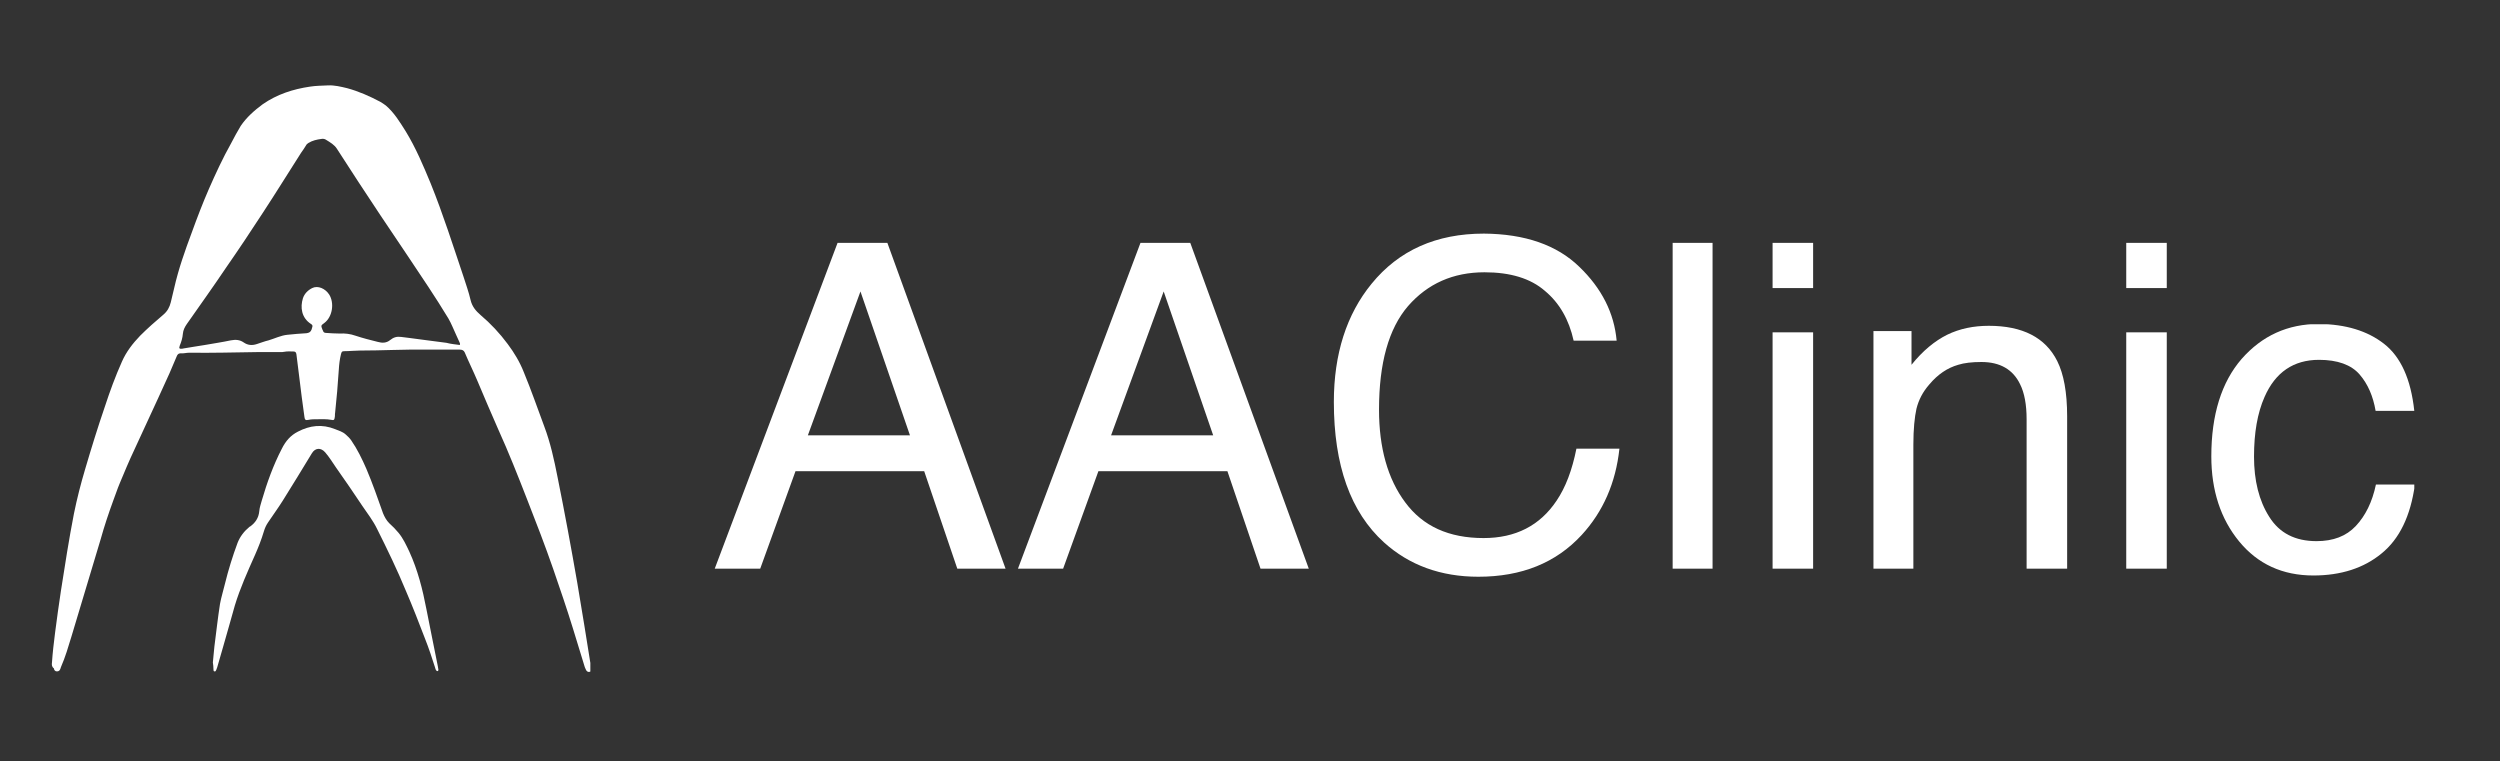 <svg xmlns="http://www.w3.org/2000/svg" xmlns:xlink="http://www.w3.org/1999/xlink" id="Capa_1" x="0px" y="0px" viewBox="0 0 808 246" style="enable-background:new 0 0 808 246;" xml:space="preserve"><rect x="0" y="0" width="808" height="246" fill="#333333" stroke="none"/> <style type="text/css"> .st0{clip-path:url(#SVGID_00000049220877722524770830000012961952044021535622_);} .st1{clip-path:url(#SVGID_00000135684234836703746530000005739343271783663535_);} .st2{fill:#FFFFFF;} .st3{clip-path:url(#SVGID_00000118386568423965166060000008028916064840815013_);} .st4{clip-path:url(#SVGID_00000176743624696447390610000000487749154045654969_);} .st5{clip-path:url(#SVGID_00000003807164932807505990000016716371242529312951_);} .st6{clip-path:url(#SVGID_00000165945438517166270290000014463361727429952150_);} .st7{clip-path:url(#SVGID_00000090995724904061652450000012946568909154306697_);} .st8{clip-path:url(#SVGID_00000002385327870085907210000016158714440794119838_);} .st9{clip-path:url(#SVGID_00000128454849048889887790000016752318873286303414_);} .st10{clip-path:url(#SVGID_00000096051458861544550680000015714882820412227734_);} .st11{clip-path:url(#SVGID_00000021092999362885853560000011887588379916300698_);} .st12{clip-path:url(#SVGID_00000040573247411104056500000012496881962271205794_);} .st13{clip-path:url(#SVGID_00000001659191457761145050000010737399922839947918_);} .st14{clip-path:url(#SVGID_00000176734523859120304260000010383532712595825849_);} .st15{clip-path:url(#SVGID_00000046313836099575860870000008748753314661936043_);} .st16{clip-path:url(#SVGID_00000052786916383644546590000004499030558961907858_);} .st17{clip-path:url(#SVGID_00000156577019481578939500000009228993132880421798_);} </style> <g> <defs> <rect id="SVGID_1_" x="16.2" y="27.2" width="174.6" height="190.3"></rect> </defs> <clipPath id="SVGID_00000106848401668313464250000010068360759053328554_"> <use xlink:href="#SVGID_1_" style="overflow:visible;"></use> </clipPath> <g style="clip-path:url(#SVGID_00000106848401668313464250000010068360759053328554_);"> <g> <defs> <path id="SVGID_00000025416295261673952260000010099533813122428051_" d="M148.6,111.5c0.2-0.4,0-0.6-0.1-0.9 c-0.3-0.7-0.7-1.5-1-2.2c-0.9-1.9-1.6-3.8-2.6-5.5c-4.1-6.8-8.6-13.4-13-20c-3-4.5-6-8.9-9-13.4c-4.7-7.1-9.4-14.2-14-21.4 c-0.8-1.3-2.2-2.1-3.5-2.9c-0.4-0.3-1-0.4-1.5-0.3c-1.5,0.2-2.9,0.5-4.2,1.3c-0.3,0.2-0.6,0.4-0.8,0.8c-0.5,0.8-1,1.6-1.6,2.4 c-4.1,6.4-8.1,12.9-12.3,19.3c-3.9,6-7.9,12-12,17.9c-4.1,6.1-8.4,12.1-12.6,18.1c-0.7,1-1.2,2-1.3,3.2c-0.1,1.3-0.5,2.6-1,3.8 c-0.3,0.9-0.2,1.1,0.8,1c0.2,0,0.3-0.1,0.5-0.1c2.2-0.4,4.5-0.7,6.8-1.1c2.8-0.5,5.6-0.9,8.4-1.5c1.6-0.3,2.9-0.2,4.2,0.7 c1.3,0.9,2.7,1,4.2,0.5c1.3-0.4,2.5-0.9,3.8-1.2c2-0.6,4-1.6,6.1-1.8c2-0.2,4.1-0.4,6.1-0.5c0.9-0.1,1.4-0.4,1.7-1.2 c0.1-0.2,0.1-0.5,0.2-0.7c0.2-0.5,0.1-0.8-0.4-1.1c-3.1-2-3.5-5.4-2.6-8.3c0.5-1.5,1.6-2.6,3-3.3c1.8-0.9,4.2,0.1,5.5,2.1 c1.7,2.7,1.1,7.2-1.6,9.2c-1.1,0.8-1.1,0.8-0.6,2.1c0.1,0.1,0.1,0.3,0.2,0.4c0.1,0.5,0.5,0.7,1,0.7c1.5,0.1,3,0.2,4.4,0.2 c1.7-0.1,3.4,0.1,5.1,0.7c2.4,0.8,4.8,1.4,7.2,2c1.4,0.4,2.8,0.4,4-0.6c1.1-0.9,2.2-1.2,3.6-1c0.8,0.1,1.6,0.2,2.4,0.3 c4,0.5,8.1,1.1,12.2,1.6C145.8,111.2,147.2,111.3,148.6,111.5 M16.8,214.1c0.2-3.1,0.6-6.4,1-9.6c0.6-4.5,1.2-9.1,1.9-13.6 c1.3-8.3,2.6-16.7,4.2-24.9c1-4.9,2.2-9.6,3.6-14.3c2-6.8,4.1-13.6,6.4-20.3c1.6-4.9,3.4-9.8,5.5-14.5c1.4-3.2,3.5-5.9,5.9-8.4 c2.4-2.4,4.9-4.6,7.5-6.8c1.3-1.1,2-2.4,2.4-4c0.4-1.5,0.7-3.1,1.1-4.6c1.4-6.2,3.5-12.1,5.7-18c1.7-4.7,3.5-9.4,5.5-14 c2.2-5,4.5-10,7.2-14.8c1-1.9,2-3.8,3.1-5.6c1.9-2.8,4.4-5,7.1-7c4.6-3.2,9.8-4.9,15.3-5.7c1.9-0.3,3.8-0.3,5.8-0.4 c2.1-0.1,4.1,0.4,6.2,0.9c3.7,1,7.3,2.6,10.7,4.4c0.6,0.3,1.2,0.8,1.8,1.2c2.7,2.3,4.5,5.3,6.4,8.3c3.3,5.4,5.7,11.1,8.1,16.9 c4,9.9,7.2,20,10.6,30.1c0.8,2.5,1.7,5,2.3,7.6c0.5,2.1,1.7,3.5,3.2,4.8c3.3,2.8,6.2,5.9,8.8,9.4c2.1,2.8,3.9,5.8,5.2,9.1 c2.4,5.8,4.4,11.6,6.6,17.5c2,5.3,3.2,10.8,4.3,16.4c2.3,11.4,4.4,22.8,6.4,34.3c1.5,9,3,18,4.4,27c0,0.2,0.1,0.5,0.1,0.7 c0,0.4,0,0.7-0.4,0.9c-0.5,0.2-0.9,0-1.2-0.4c-0.2-0.3-0.3-0.7-0.5-1.1c-1.3-4.1-2.5-8.3-3.8-12.4c-2-6.5-4.2-12.9-6.4-19.3 c-2.6-7.5-5.5-15-8.4-22.4c-3-7.7-6-15.3-9.4-22.8c-2.3-5.2-4.5-10.4-6.7-15.6c-1.3-3.1-2.8-6.1-4.1-9.2 c-0.3-0.7-0.9-0.9-1.6-0.9c-2.8,0-5.5,0-8.3,0c-0.9,0-1.8,0-2.8,0c-7.1-0.1-14.1,0.3-21.2,0.3c-1.6,0-3.3,0.2-4.9,0.2 c-0.9,0-1,0.2-1.2,1c-0.4,1.6-0.6,3.3-0.7,5c-0.3,4.7-0.7,9.3-1.2,14c-0.1,0.4,0,0.9-0.1,1.3c-0.1,0.9-0.3,1.1-1.1,0.9 c-1.6-0.3-3.1-0.2-4.7-0.2c-0.9,0-1.8,0-2.7,0.2c-0.9,0.2-1.2,0-1.3-0.9c-0.6-4.4-1.2-8.7-1.7-13.1c-0.3-2.4-0.6-4.8-0.9-7.2 c-0.1-0.7-0.4-0.9-1-0.9c-1,0-1.9-0.1-2.9,0.1c-0.4,0.1-0.9,0.1-1.3,0.1c-2.6,0-5.1,0-7.7,0c-7.2,0.1-14.4,0.3-21.7,0.2 c-1,0-1.9,0.3-2.9,0.2c-0.7,0-1,0.5-1.2,1c-0.8,1.8-1.5,3.6-2.3,5.4c-1.2,2.6-2.4,5.3-3.6,7.9c-2.6,5.6-5.2,11.3-7.8,16.9 c-1.7,3.6-3.2,7.2-4.7,10.8c-0.8,1.9-1.4,3.8-2.1,5.6c-1.5,4.1-2.9,8.3-4.1,12.6c-3.1,10.4-6.3,20.9-9.4,31.3 c-1,3.3-2,6.7-3.4,9.9c-0.1,0.2-0.1,0.4-0.2,0.6c-0.2,0.5-0.5,0.8-1.1,0.8c-0.6,0-0.9-0.4-1-1C16.7,215.5,16.7,214.8,16.8,214.1 "></path> </defs> <clipPath id="SVGID_00000109746419628979775890000016105823815496226232_"> <use xlink:href="#SVGID_00000025416295261673952260000010099533813122428051_" style="overflow:visible;"></use> </clipPath> <g style="clip-path:url(#SVGID_00000109746419628979775890000016105823815496226232_);"> <path class="st2" d="M10.1,20.9h187.3v202.9H10.1V20.9z"></path> </g> </g> </g> </g> <g> <defs> <rect id="SVGID_00000050639960158879576130000006936655655369845640_" x="68.7" y="136.8" width="73.7" height="80.7"></rect> </defs> <clipPath id="SVGID_00000091712473698814798120000008882349450078377370_"> <use xlink:href="#SVGID_00000050639960158879576130000006936655655369845640_" style="overflow:visible;"></use> </clipPath> <g style="clip-path:url(#SVGID_00000091712473698814798120000008882349450078377370_);"> <g> <defs> <path id="SVGID_00000015351518596767546540000017537995893130419132_" d="M68.8,214.1c0.2-1.8,0.3-3.5,0.5-5.2 c0.6-4.6,1.1-9.2,1.8-13.7c0.4-2.2,1.1-4.4,1.6-6.5c1.1-4.5,2.5-9,4.1-13.3c0.8-2,2.1-3.7,3.8-5.1c0.1-0.1,0.1-0.1,0.2-0.1 c1.7-1.2,2.8-2.8,3-5c0.1-1.2,0.5-2.3,0.8-3.4c1.7-5.8,3.7-11.4,6.5-16.8c1.2-2.4,2.8-4.3,5.2-5.5c3.8-2,7.8-2.5,12-0.8 c1.2,0.5,2.4,0.8,3.4,1.7c0.7,0.6,1.3,1.2,1.8,1.9c2,2.9,3.5,6,4.9,9.2c2,4.7,3.7,9.6,5.4,14.4c0.5,1.2,1.1,2.3,2,3.2 c1.1,1,2.1,2,3,3.1c1.5,1.8,2.5,4,3.5,6.1c2.7,5.9,4.3,12.2,5.5,18.5c1.2,6.2,2.5,12.4,3.7,18.5c0.1,0.4,0.1,0.8,0.2,1.2 c0,0.2-0.1,0.3-0.2,0.4c-0.2,0-0.3,0-0.4-0.1c-0.3-0.3-0.4-0.7-0.5-1.1c-1-3.1-2-6.2-3.2-9.2c-2-5.2-4-10.4-6.2-15.5 c-2.8-6.8-6-13.4-9.3-20c-1.3-2.7-3.1-5-4.8-7.5c-2.8-4.2-5.6-8.3-8.5-12.4c-1.1-1.6-2.2-3.4-3.5-4.9c-1.4-1.6-3.2-1.5-4.3,0.3 c-3.1,5.1-6.2,10.2-9.4,15.3c-1.5,2.4-3.2,4.7-4.8,7.1c-0.6,0.9-1,1.8-1.3,2.8c-0.8,2.7-1.8,5.2-2.9,7.7 c-2.4,5.4-4.8,10.7-6.5,16.3c-1.3,4.5-2.5,9-3.8,13.4c-0.6,2.2-1.3,4.4-1.9,6.6c-0.1,0.3-0.2,0.5-0.3,0.8 c-0.1,0.2-0.2,0.6-0.6,0.5c-0.3-0.1-0.3-0.3-0.3-0.6C69,215.6,68.9,214.8,68.8,214.1"></path> </defs> <clipPath id="SVGID_00000056402486115004286950000017950540569455174320_"> <use xlink:href="#SVGID_00000015351518596767546540000017537995893130419132_" style="overflow:visible;"></use> </clipPath> <g style="clip-path:url(#SVGID_00000056402486115004286950000017950540569455174320_);"> <path class="st2" d="M10.1,20.9h187.3v202.9H10.1V20.9z"></path> </g> </g> </g> </g> <g> <defs> <rect id="SVGID_00000078762189659112675710000016680645391508015510_" x="230.4" y="78.3" width="95.2" height="105.7"></rect> </defs> <clipPath id="SVGID_00000039832569204117503870000010960399443961969053_"> <use xlink:href="#SVGID_00000078762189659112675710000016680645391508015510_" style="overflow:visible;"></use> </clipPath> <g style="clip-path:url(#SVGID_00000039832569204117503870000010960399443961969053_);"> <g> <defs> <path id="SVGID_00000134209196526501057020000014564894090422943930_" d="M294.1,140.7l-16-46.5l-17,46.5H294.1z M270.7,78.5 h16.1L325,183.8h-15.6l-10.7-31.5h-41.6l-11.4,31.5H231L270.7,78.5z"></path> </defs> <clipPath id="SVGID_00000181078667390308698820000000246727269081955223_"> <use xlink:href="#SVGID_00000134209196526501057020000014564894090422943930_" style="overflow:visible;"></use> </clipPath> <g style="clip-path:url(#SVGID_00000181078667390308698820000000246727269081955223_);"> <path class="st2" d="M224.4,69h305.7v124.2H224.4V69z"></path> </g> </g> </g> </g> <g> <defs> <rect id="SVGID_00000027587512492420059290000008495429991185668757_" x="328.3" y="78.3" width="95.5" height="105.7"></rect> </defs> <clipPath id="SVGID_00000137820072104025950250000005964016886093583272_"> <use xlink:href="#SVGID_00000027587512492420059290000008495429991185668757_" style="overflow:visible;"></use> </clipPath> <g style="clip-path:url(#SVGID_00000137820072104025950250000005964016886093583272_);"> <g> <defs> <path id="SVGID_00000074417386605421414410000002913894211102071225_" d="M392.1,140.7l-16-46.5l-17,46.5H392.1z M368.6,78.5 h16.1L423,183.8h-15.6l-10.7-31.5H355l-11.4,31.5H329L368.6,78.5z"></path> </defs> <clipPath id="SVGID_00000111902653436692274830000012697043003948995729_"> <use xlink:href="#SVGID_00000074417386605421414410000002913894211102071225_" style="overflow:visible;"></use> </clipPath> <g style="clip-path:url(#SVGID_00000111902653436692274830000012697043003948995729_);"> <path class="st2" d="M224.4,69h305.7v124.2H224.4V69z"></path> </g> </g> </g> </g> <g> <defs> <rect id="SVGID_00000145056438893252212130000014532756863181055654_" x="431.1" y="75.3" width="93.2" height="111.6"></rect> </defs> <clipPath id="SVGID_00000182499081328854188070000010996536180804950659_"> <use xlink:href="#SVGID_00000145056438893252212130000014532756863181055654_" style="overflow:visible;"></use> </clipPath> <g style="clip-path:url(#SVGID_00000182499081328854188070000010996536180804950659_);"> <g> <defs> <path id="SVGID_00000109750574655264802270000012421807164260117665_" d="M510.4,86.2c7.3,7,11.3,15,12.1,23.9h-13.9 c-1.5-6.8-4.6-12.2-9.3-16.1c-4.6-4-11.1-6-19.5-6c-10.2,0-18.4,3.7-24.7,10.9c-6.3,7.3-9.4,18.5-9.4,33.5 c0,12.3,2.8,22.4,8.5,30c5.7,7.7,14.1,11.5,25.3,11.5c10.3,0,18.2-4,23.6-12.1c2.9-4.3,5-9.8,6.4-16.8h13.9 c-1.2,11.1-5.3,20.4-12.2,27.9c-8.3,9-19.4,13.5-33.4,13.5c-12.1,0-22.3-3.7-30.5-11.1c-10.8-9.8-16.2-24.9-16.2-45.4 c0-15.5,4.1-28.3,12.2-38.2c8.8-10.8,20.9-16.2,36.3-16.2C492.9,75.6,503.2,79.2,510.4,86.2"></path> </defs> <clipPath id="SVGID_00000018220086666842648600000002170545323258125726_"> <use xlink:href="#SVGID_00000109750574655264802270000012421807164260117665_" style="overflow:visible;"></use> </clipPath> <g style="clip-path:url(#SVGID_00000018220086666842648600000002170545323258125726_);"> <path class="st2" d="M224.4,69h305.7v124.2H224.4V69z"></path> </g> </g> </g> </g> <g> <defs> <rect id="SVGID_00000006676819438809892670000007167125441280460987_" x="540.6" y="78.5" width="12.9" height="105.3"></rect> </defs> <clipPath id="SVGID_00000150088992413253220980000011246059196695792517_"> <use xlink:href="#SVGID_00000006676819438809892670000007167125441280460987_" style="overflow:visible;"></use> </clipPath> <g style="clip-path:url(#SVGID_00000150088992413253220980000011246059196695792517_);"> <path class="st2" d="M540.6,78.5h12.9v105.3h-12.9V78.5z"></path> </g> </g> <g> <defs> <path id="SVGID_00000156551187325468297550000015525721369262375840_" d="M572.9,78.5H586v14.6h-13.1V78.5z M572.9,107.4H586v76.4 h-13.1V107.4z"></path> </defs> <clipPath id="SVGID_00000033333823468207149670000000158955543633355909_"> <use xlink:href="#SVGID_00000156551187325468297550000015525721369262375840_" style="overflow:visible;"></use> </clipPath> <g style="clip-path:url(#SVGID_00000033333823468207149670000000158955543633355909_);"> <path class="st2" d="M572.9,78.5H586v105.3h-13.1V78.5z"></path> </g> </g> <g> <defs> <rect id="SVGID_00000085930050353735473010000003548282756452604566_" x="605.5" y="105.3" width="62.7" height="78.8"></rect> </defs> <clipPath id="SVGID_00000020359466200196894900000018178460948714561200_"> <use xlink:href="#SVGID_00000085930050353735473010000003548282756452604566_" style="overflow:visible;"></use> </clipPath> <g style="clip-path:url(#SVGID_00000020359466200196894900000018178460948714561200_);"> <g> <defs> <path id="SVGID_00000125567416795906395280000003320828272492082103_" d="M605.5,107h12.3v10.9c3.6-4.5,7.5-7.7,11.5-9.7 c4.1-2,8.6-2.9,13.5-2.9c10.9,0,18.3,3.8,22.1,11.4c2.1,4.2,3.2,10.1,3.2,17.9v49.3H655v-48.4c0-4.7-0.7-8.5-2.1-11.3 c-2.3-4.8-6.5-7.2-12.5-7.2c-3.1,0-5.6,0.3-7.5,0.9c-3.5,1-6.6,3.1-9.3,6.3c-2.2,2.5-3.5,5.1-4.2,7.9c-0.6,2.7-1,6.6-1,11.6 v40.2h-12.9V107z"></path> </defs> <clipPath id="SVGID_00000042714903060863360290000018165959110837254325_"> <use xlink:href="#SVGID_00000125567416795906395280000003320828272492082103_" style="overflow:visible;"></use> </clipPath> <g style="clip-path:url(#SVGID_00000042714903060863360290000018165959110837254325_);"> <path class="st2" d="M605.5,105.3h62.6v78.5h-62.6V105.3z"></path> </g> </g> </g> </g> <g> <defs> <path id="SVGID_00000019660012430708125250000007295162724503425955_" d="M687.2,78.5h13.1v14.6h-13.1V78.5z M687.2,107.4h13.1 v76.4h-13.1V107.4z"></path> </defs> <clipPath id="SVGID_00000160161600954680380590000001005186895515079821_"> <use xlink:href="#SVGID_00000019660012430708125250000007295162724503425955_" style="overflow:visible;"></use> </clipPath> <g style="clip-path:url(#SVGID_00000160161600954680380590000001005186895515079821_);"> <path class="st2" d="M687.2,78.5h13.1v105.3h-13.1V78.5z"></path> </g> </g> <g> <defs> <rect id="SVGID_00000155136182269845449250000015715862231459639967_" x="714.6" y="104.8" width="66" height="81.5"></rect> </defs> <clipPath id="SVGID_00000006706530886015833630000000590981118721912245_"> <use xlink:href="#SVGID_00000155136182269845449250000015715862231459639967_" style="overflow:visible;"></use> </clipPath> <g style="clip-path:url(#SVGID_00000006706530886015833630000000590981118721912245_);"> <g> <defs> <path id="SVGID_00000060722078871819445200000016749618365474493600_" d="M770.5,111.1c5.4,4.2,8.7,11.4,9.8,21.7h-12.5 c-0.8-4.7-2.5-8.7-5.2-11.8c-2.7-3.1-7.1-4.7-13.1-4.7c-8.2,0-14.1,4-17.6,12c-2.3,5.2-3.4,11.6-3.4,19.3 c0,7.7,1.6,14.2,4.9,19.4c3.3,5.3,8.4,7.9,15.3,7.9c5.4,0,9.6-1.6,12.7-4.9c3.1-3.3,5.3-7.7,6.5-13.4h12.6 c-1.4,10.2-5,17.6-10.8,22.3c-5.7,4.7-13.1,7.1-22,7.1c-10,0-18-3.7-24-11c-6-7.3-9-16.5-9-27.5c0-13.5,3.3-24,9.8-31.5 c6.6-7.5,14.9-11.3,25-11.3C758.1,104.8,765.1,106.9,770.5,111.1"></path> </defs> <clipPath id="SVGID_00000103246267782894976790000001820997702336833971_"> <use xlink:href="#SVGID_00000060722078871819445200000016749618365474493600_" style="overflow:visible;"></use> </clipPath> <g style="clip-path:url(#SVGID_00000103246267782894976790000001820997702336833971_);"> <path class="st2" d="M714.6,104.8h65.7V186h-65.7V104.8z"></path> </g> </g> </g> </g> </svg>